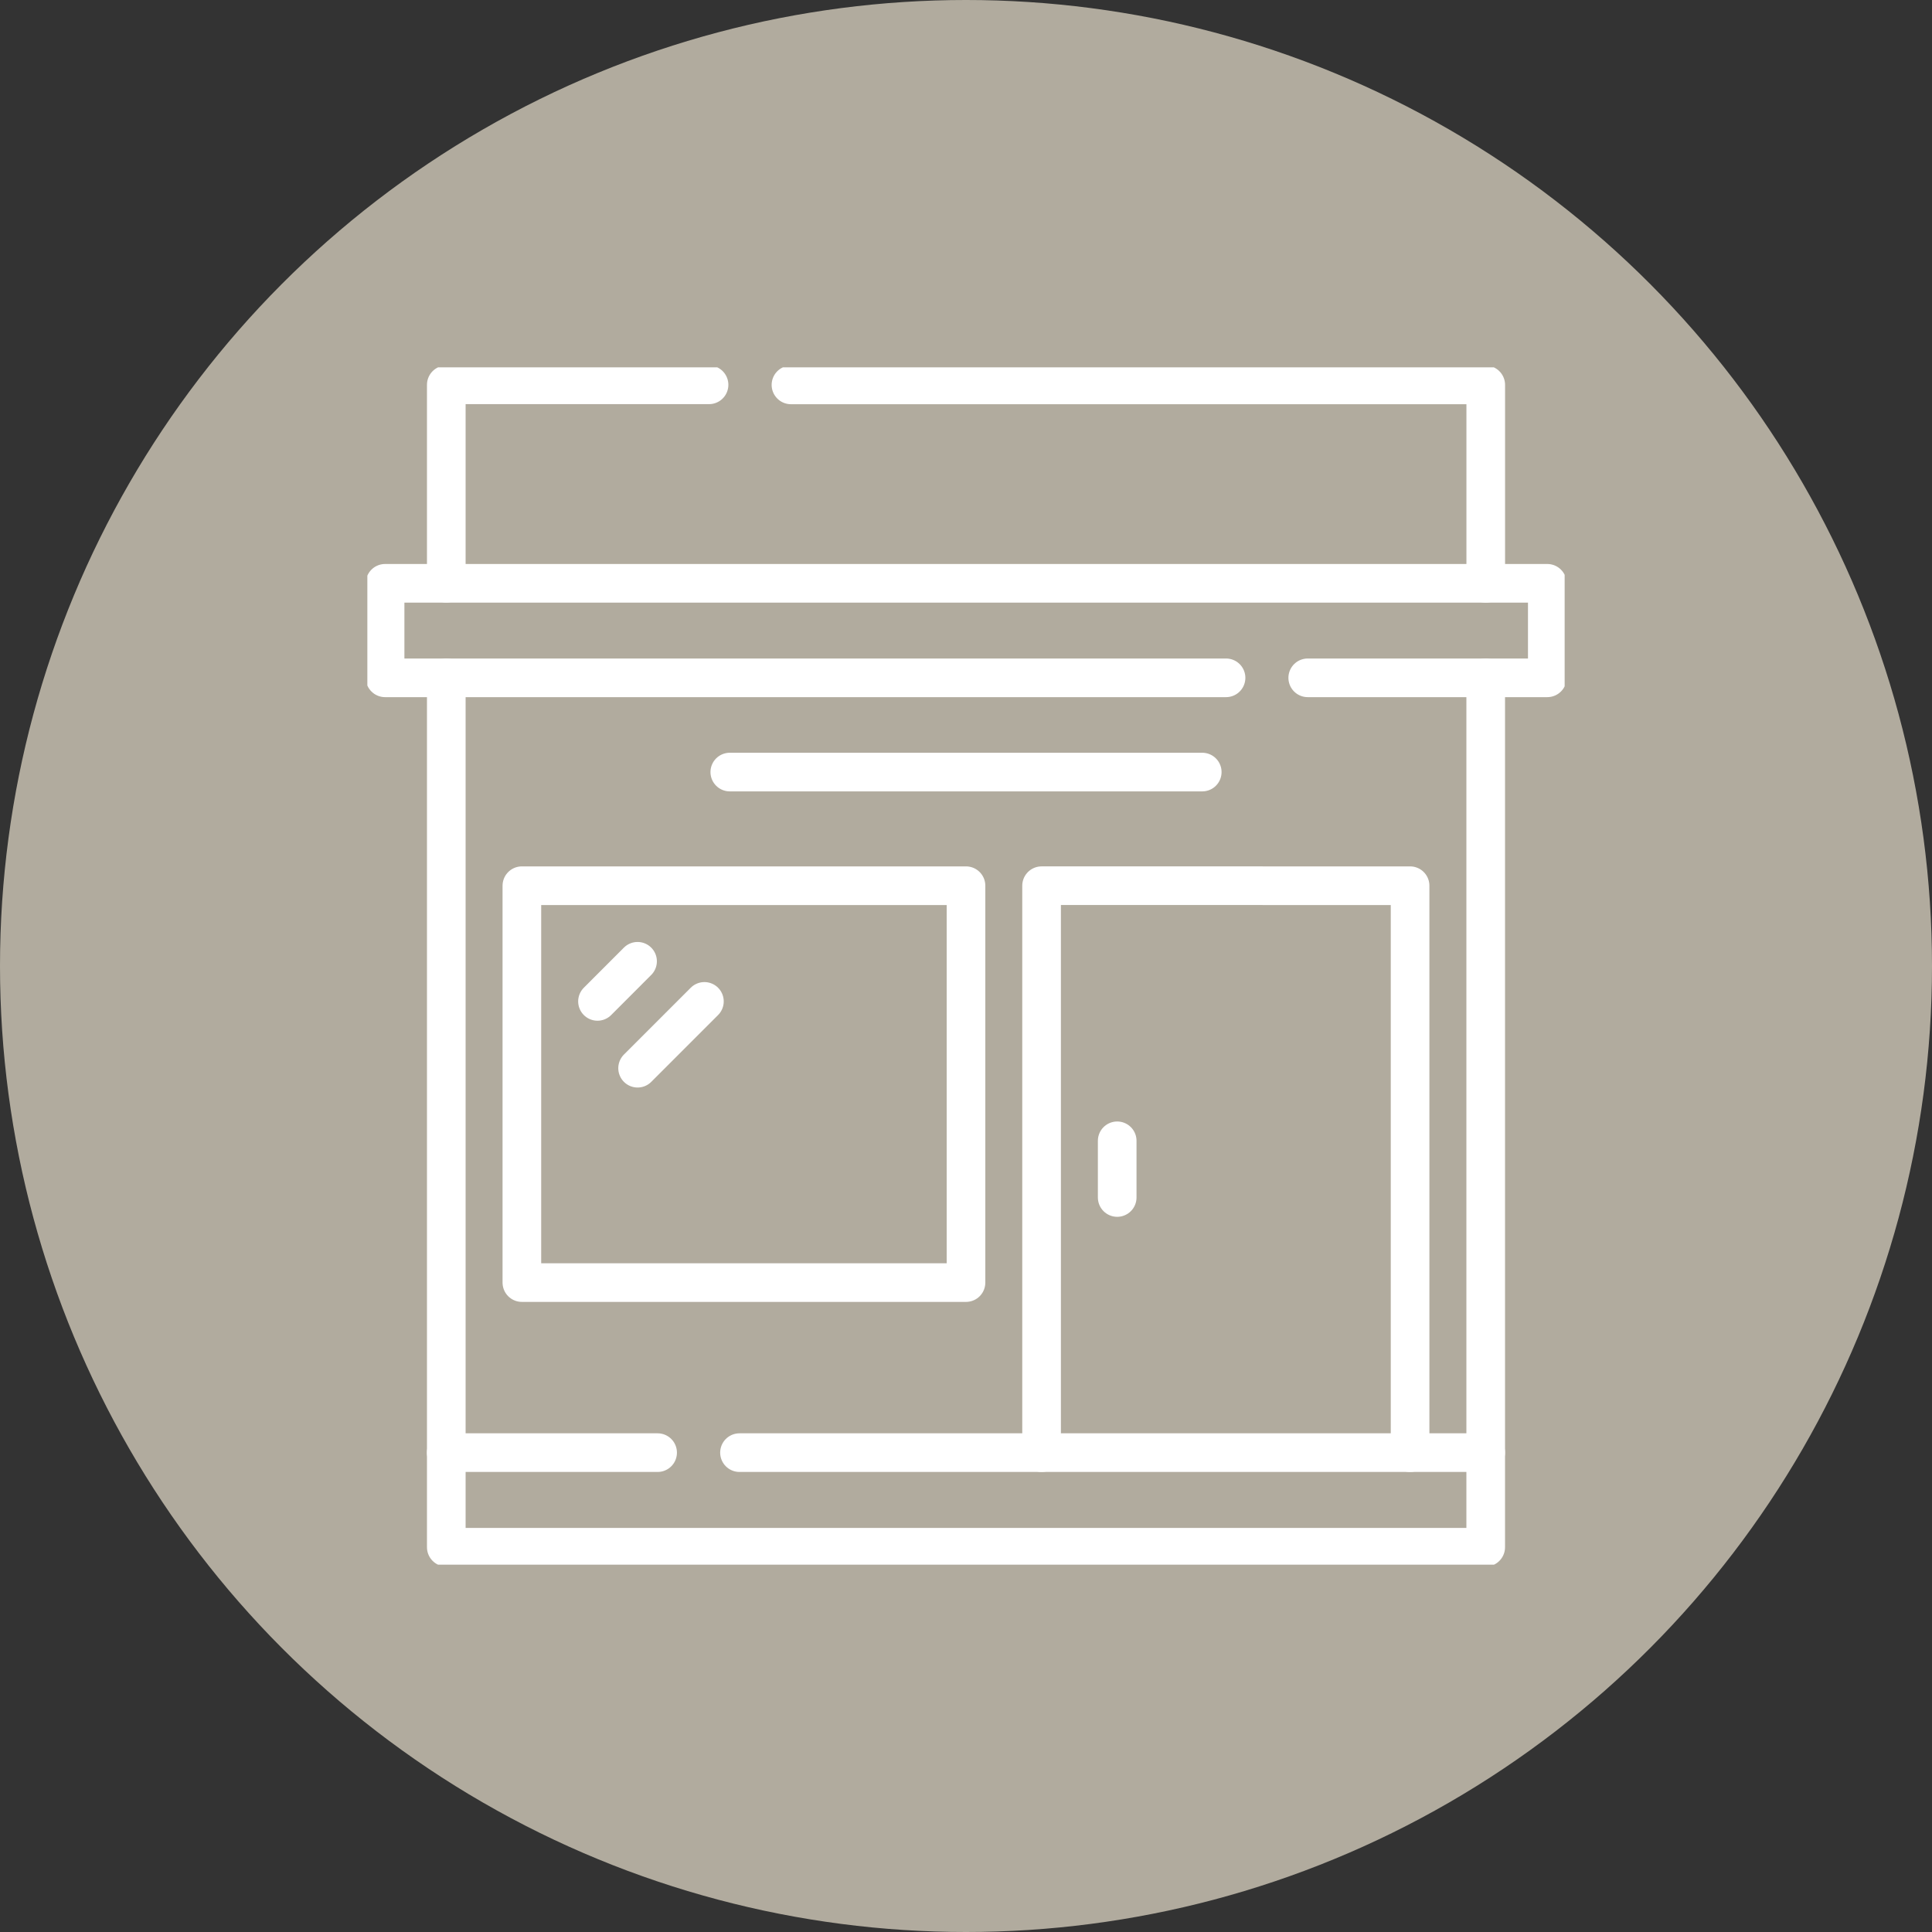 <svg xmlns="http://www.w3.org/2000/svg" xmlns:xlink="http://www.w3.org/1999/xlink" width="50" height="50" viewBox="0 0 50 50">
  <rect x="0" y="0" width="50" height="50" fill="#333333" stroke="none"/>
  <defs>
    <clipPath id="clip-path">
      <path id="path5250" d="M0-682.665H30.986v30.986H0Z" transform="translate(0 682.665)" fill="none"/>
    </clipPath>
  </defs>
  <g id="Bodega_ecomerce" transform="translate(-121 -2465)">
    <circle id="Elipse_8" data-name="Elipse 8" cx="25" cy="25" r="25" transform="translate(121 2465)" fill="#b1ab9e"/>
    <g id="g5244" transform="translate(130.507 3157.172)">
      <g id="g5246" transform="translate(0 -682.665)">
        <g id="g5248" clip-path="url(#clip-path)">
          <g id="g5254" transform="translate(2.043 8.035)">
            <path id="path5256" d="M-565.728,0V22.5h-26.9V0" transform="translate(592.628)" fill="none" stroke="#fff" stroke-linecap="round" stroke-linejoin="round" stroke-miterlimit="10" stroke-width="1"/>
          </g>
        </g>
      </g>
      <path id="path5258" d="M88.118-387.127H99.612v10.271H88.118Z" transform="translate(-84.119 -282.123)" fill="none" stroke="#fff" stroke-linecap="round" stroke-linejoin="round" stroke-miterlimit="10" stroke-width="1"/>
      <g id="g5260" transform="translate(19.406 -662.648)">
        <path id="path5262" d="M0-30.858v-1.467" transform="translate(0 32.325)" fill="none" stroke="#fff" stroke-linecap="round" stroke-linejoin="round" stroke-miterlimit="10" stroke-width="1"/>
      </g>
      <g id="g5264" transform="translate(17.449 -669.25)">
        <path id="path5266" d="M0-308.579v-14.672H9.537v14.672" transform="translate(0 323.251)" fill="none" stroke="#fff" stroke-linecap="round" stroke-linejoin="round" stroke-miterlimit="10" stroke-width="1"/>
      </g>
      <g id="g5268" transform="translate(0 -682.665)">
        <g id="g5270" clip-path="url(#clip-path)">
          <g id="g5276" transform="translate(10.963 0.454)">
            <path id="path5278" d="M0,0H17.981V5.135" fill="none" stroke="#fff" stroke-linecap="round" stroke-linejoin="round" stroke-miterlimit="10" stroke-width="1"/>
          </g>
          <g id="g5280" transform="translate(2.043 0.454)">
            <path id="path5282" d="M0-108v-5.135H6.8" transform="translate(0 113.133)" fill="none" stroke="#fff" stroke-linecap="round" stroke-linejoin="round" stroke-miterlimit="10" stroke-width="1"/>
          </g>
          <g id="g5284" transform="translate(0.454 5.589)">
            <path id="path5286" d="M-502.276-51.434h6.2V-53.88h-30.078v2.446h21.764" transform="translate(526.159 53.88)" fill="none" stroke="#fff" stroke-linecap="round" stroke-linejoin="round" stroke-miterlimit="10" stroke-width="1"/>
          </g>
        </g>
      </g>
      <g id="g5288" transform="translate(9.38 -672.191)">
        <path id="path5290" d="M-257.148,0h-12.227" transform="translate(269.375)" fill="none" stroke="#fff" stroke-linecap="round" stroke-linejoin="round" stroke-miterlimit="10" stroke-width="1"/>
      </g>
      <g id="g5292" transform="translate(9.631 -654.578)">
        <path id="path5294" d="M-406.154,0h-19.312" transform="translate(425.466)" fill="none" stroke="#fff" stroke-linecap="round" stroke-linejoin="round" stroke-miterlimit="10" stroke-width="1"/>
      </g>
      <g id="g5296" transform="translate(2.043 -654.578)">
        <path id="path5298" d="M-115.037,0h-5.47" transform="translate(120.506)" fill="none" stroke="#fff" stroke-linecap="round" stroke-linejoin="round" stroke-miterlimit="10" stroke-width="1"/>
      </g>
      <g id="g5300" transform="translate(5.956 -667.294)">
        <path id="path5302" d="M0-21.821l1.037-1.038" transform="translate(0 22.859)" fill="none" stroke="#fff" stroke-linecap="round" stroke-linejoin="round" stroke-miterlimit="10" stroke-width="1"/>
      </g>
      <g id="g5304" transform="translate(6.994 -666.257)">
        <path id="path5306" d="M0-36.365l1.729-1.729" transform="translate(0 38.095)" fill="none" stroke="#fff" stroke-linecap="round" stroke-linejoin="round" stroke-miterlimit="10" stroke-width="1"/>
      </g>
    </g>
  </g>
</svg>
